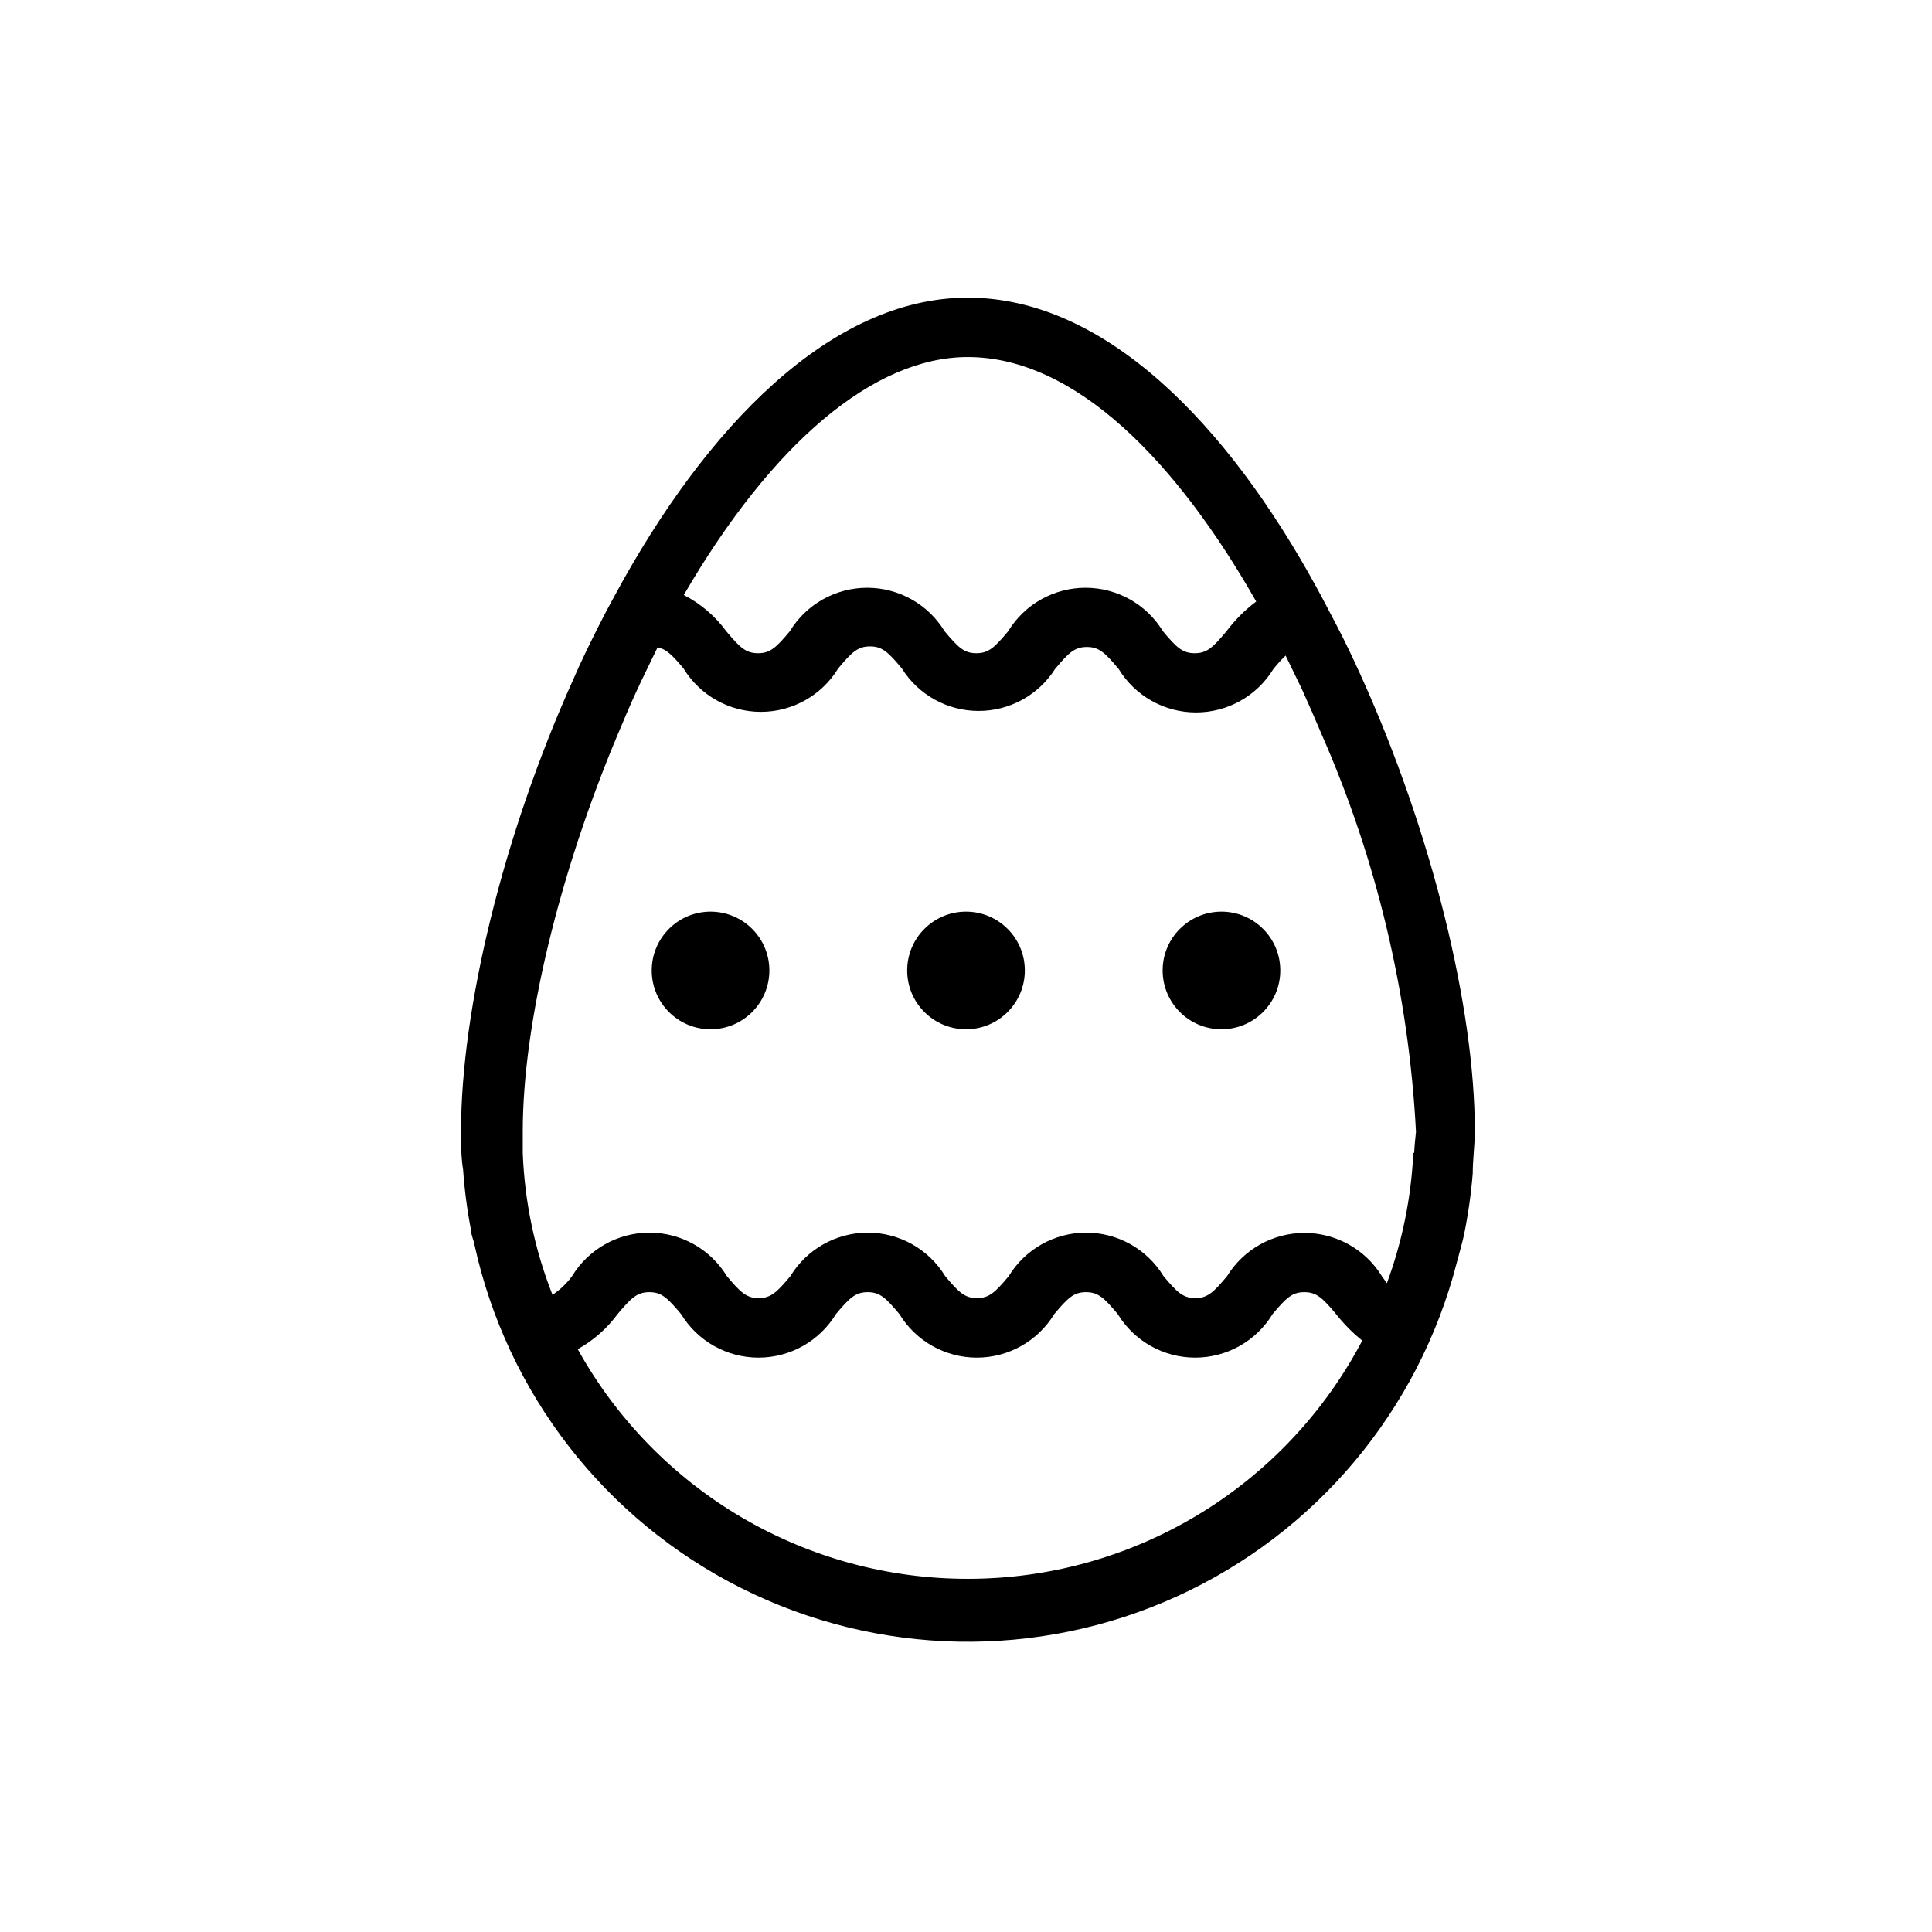<?xml version="1.0" encoding="UTF-8"?>
<!-- The Best Svg Icon site in the world: iconSvg.co, Visit us! https://iconsvg.co -->
<svg fill="#000000" width="800px" height="800px" version="1.1" viewBox="144 144 512 512" xmlns="http://www.w3.org/2000/svg">
 <g>
  <path d="m504.46 322.62c-2.047-4.488-4.172-8.973-6.453-13.305-2.281-4.328-3.305-6.375-5.039-9.523-23.617-43.219-56.047-76.91-92.496-76.91-36.449 0-69.512 34.559-93.441 78.719-1.625 2.938-3.203 5.93-4.723 8.973-2.203 4.41-4.41 8.895-6.375 13.461-18.738 41.566-29.758 87.617-29.758 119.73 0 3.465 0 6.848 0.551 10.234 0.379 5.418 1.09 10.809 2.125 16.137 0 1.18 0.629 2.363 0.867 3.621h-0.004c8.613 39.512 34.629 73.008 70.773 91.129 36.148 18.125 78.551 18.934 115.36 2.199 36.812-16.734 64.082-49.215 74.191-88.367 0.629-2.441 1.34-4.801 1.891-7.242 1.129-5.457 1.918-10.977 2.363-16.531 0-3.699 0.551-7.477 0.551-11.258 0-32.352-11.258-78.957-30.387-121.07zm-103.99-83.996c28.652 0 55.496 27.945 76.438 64.785l-0.004 0.004c-2.981 2.238-5.633 4.887-7.871 7.871-3.621 4.328-5.195 5.824-8.422 5.824-3.227 0-4.801-1.496-8.422-5.824-4.359-7.156-12.129-11.523-20.508-11.523s-16.148 4.367-20.508 11.523c-3.621 4.328-5.195 5.824-8.422 5.824-3.227 0-4.801-1.496-8.422-5.824-4.359-7.156-12.129-11.523-20.508-11.523-8.379 0-16.148 4.367-20.508 11.523-3.621 4.328-5.195 5.824-8.422 5.824-3.227 0-4.801-1.496-8.422-5.824-2.953-4.035-6.809-7.324-11.258-9.605 23.457-40.305 50.379-63.055 75.258-63.055zm0 323.78c-21.094 0.012-41.805-5.625-59.984-16.324-18.176-10.703-33.152-26.078-43.379-44.527 4.141-2.305 7.738-5.473 10.551-9.289 3.621-4.328 5.195-5.824 8.422-5.824 3.227 0 4.801 1.496 8.422 5.824 4.359 7.156 12.133 11.523 20.508 11.523 8.379 0 16.148-4.367 20.508-11.523 3.621-4.328 5.195-5.824 8.422-5.824 3.227 0 4.801 1.496 8.422 5.824 4.359 7.156 12.133 11.523 20.508 11.523 8.379 0 16.148-4.367 20.508-11.523 3.621-4.328 5.195-5.824 8.422-5.824 3.227 0 4.801 1.496 8.422 5.824 4.359 7.156 12.133 11.523 20.508 11.523 8.379 0 16.148-4.367 20.508-11.523 3.621-4.328 5.195-5.824 8.422-5.824 3.227 0 4.801 1.496 8.422 5.824 2.035 2.594 4.359 4.945 6.93 7.008-10.016 19.051-25.051 35.004-43.477 46.129-18.422 11.129-39.539 17.008-61.062 17.004zm118.08-112.89h-0.004c-0.551 11.812-2.914 23.469-7.004 34.559l-1.34-1.887c-4.387-7.117-12.148-11.449-20.508-11.449s-16.121 4.332-20.504 11.449c-3.621 4.328-5.195 5.824-8.422 5.824-3.227 0-4.801-1.496-8.422-5.824h-0.004c-4.359-7.156-12.129-11.523-20.508-11.523-8.375 0-16.148 4.367-20.504 11.523-3.621 4.328-5.195 5.824-8.422 5.824-3.227 0-4.801-1.496-8.422-5.824h-0.004c-4.359-7.156-12.129-11.523-20.508-11.523-8.375 0-16.148 4.367-20.504 11.523-3.621 4.328-5.195 5.824-8.422 5.824-3.227 0-4.801-1.496-8.422-5.824h-0.004c-4.359-7.156-12.129-11.523-20.508-11.523-8.375 0-16.148 4.367-20.504 11.523-1.426 1.949-3.184 3.629-5.195 4.957-4.719-11.984-7.379-24.68-7.875-37.547v-5.824c0-28.574 9.684-68.172 24.953-104.62 1.652-3.938 3.305-7.871 5.039-11.652 1.73-3.777 3.777-7.871 5.746-11.965 2.281 0.473 3.856 2.047 6.848 5.59h0.004c4.356 7.156 12.129 11.523 20.504 11.523 8.379 0 16.152-4.367 20.508-11.523 3.621-4.328 5.195-5.824 8.422-5.824 3.227 0 4.801 1.496 8.422 5.824h0.004c4.367 6.992 12.02 11.25 20.266 11.281 8.246 0.035 15.93-4.168 20.352-11.125 3.621-4.328 5.195-5.824 8.422-5.824 3.227 0 4.801 1.496 8.422 5.824h0.004c4.356 7.156 12.129 11.523 20.508 11.523 8.375 0 16.148-4.367 20.504-11.523 1.004-1.242 2.082-2.426 3.231-3.543 1.418 2.887 2.832 5.801 4.25 8.738 1.785 3.938 3.516 7.898 5.195 11.887 14.703 33.375 23.211 69.145 25.109 105.57-0.156 1.809-0.391 3.305-0.469 5.586z"/>
  <path d="m347.89 401.18c0 8.609-6.981 15.586-15.586 15.586-8.609 0-15.59-6.977-15.59-15.586 0-8.609 6.981-15.586 15.59-15.586 8.605 0 15.586 6.977 15.586 15.586"/>
  <path d="m415.59 401.18c0 8.609-6.981 15.586-15.586 15.586-8.609 0-15.59-6.977-15.59-15.586 0-8.609 6.981-15.586 15.59-15.586 8.605 0 15.586 6.977 15.586 15.586"/>
  <path d="m483.29 401.18c0 8.609-6.981 15.586-15.586 15.586-8.609 0-15.59-6.977-15.59-15.586 0-8.609 6.981-15.586 15.59-15.586 8.605 0 15.586 6.977 15.586 15.586"/>
 </g>
</svg>